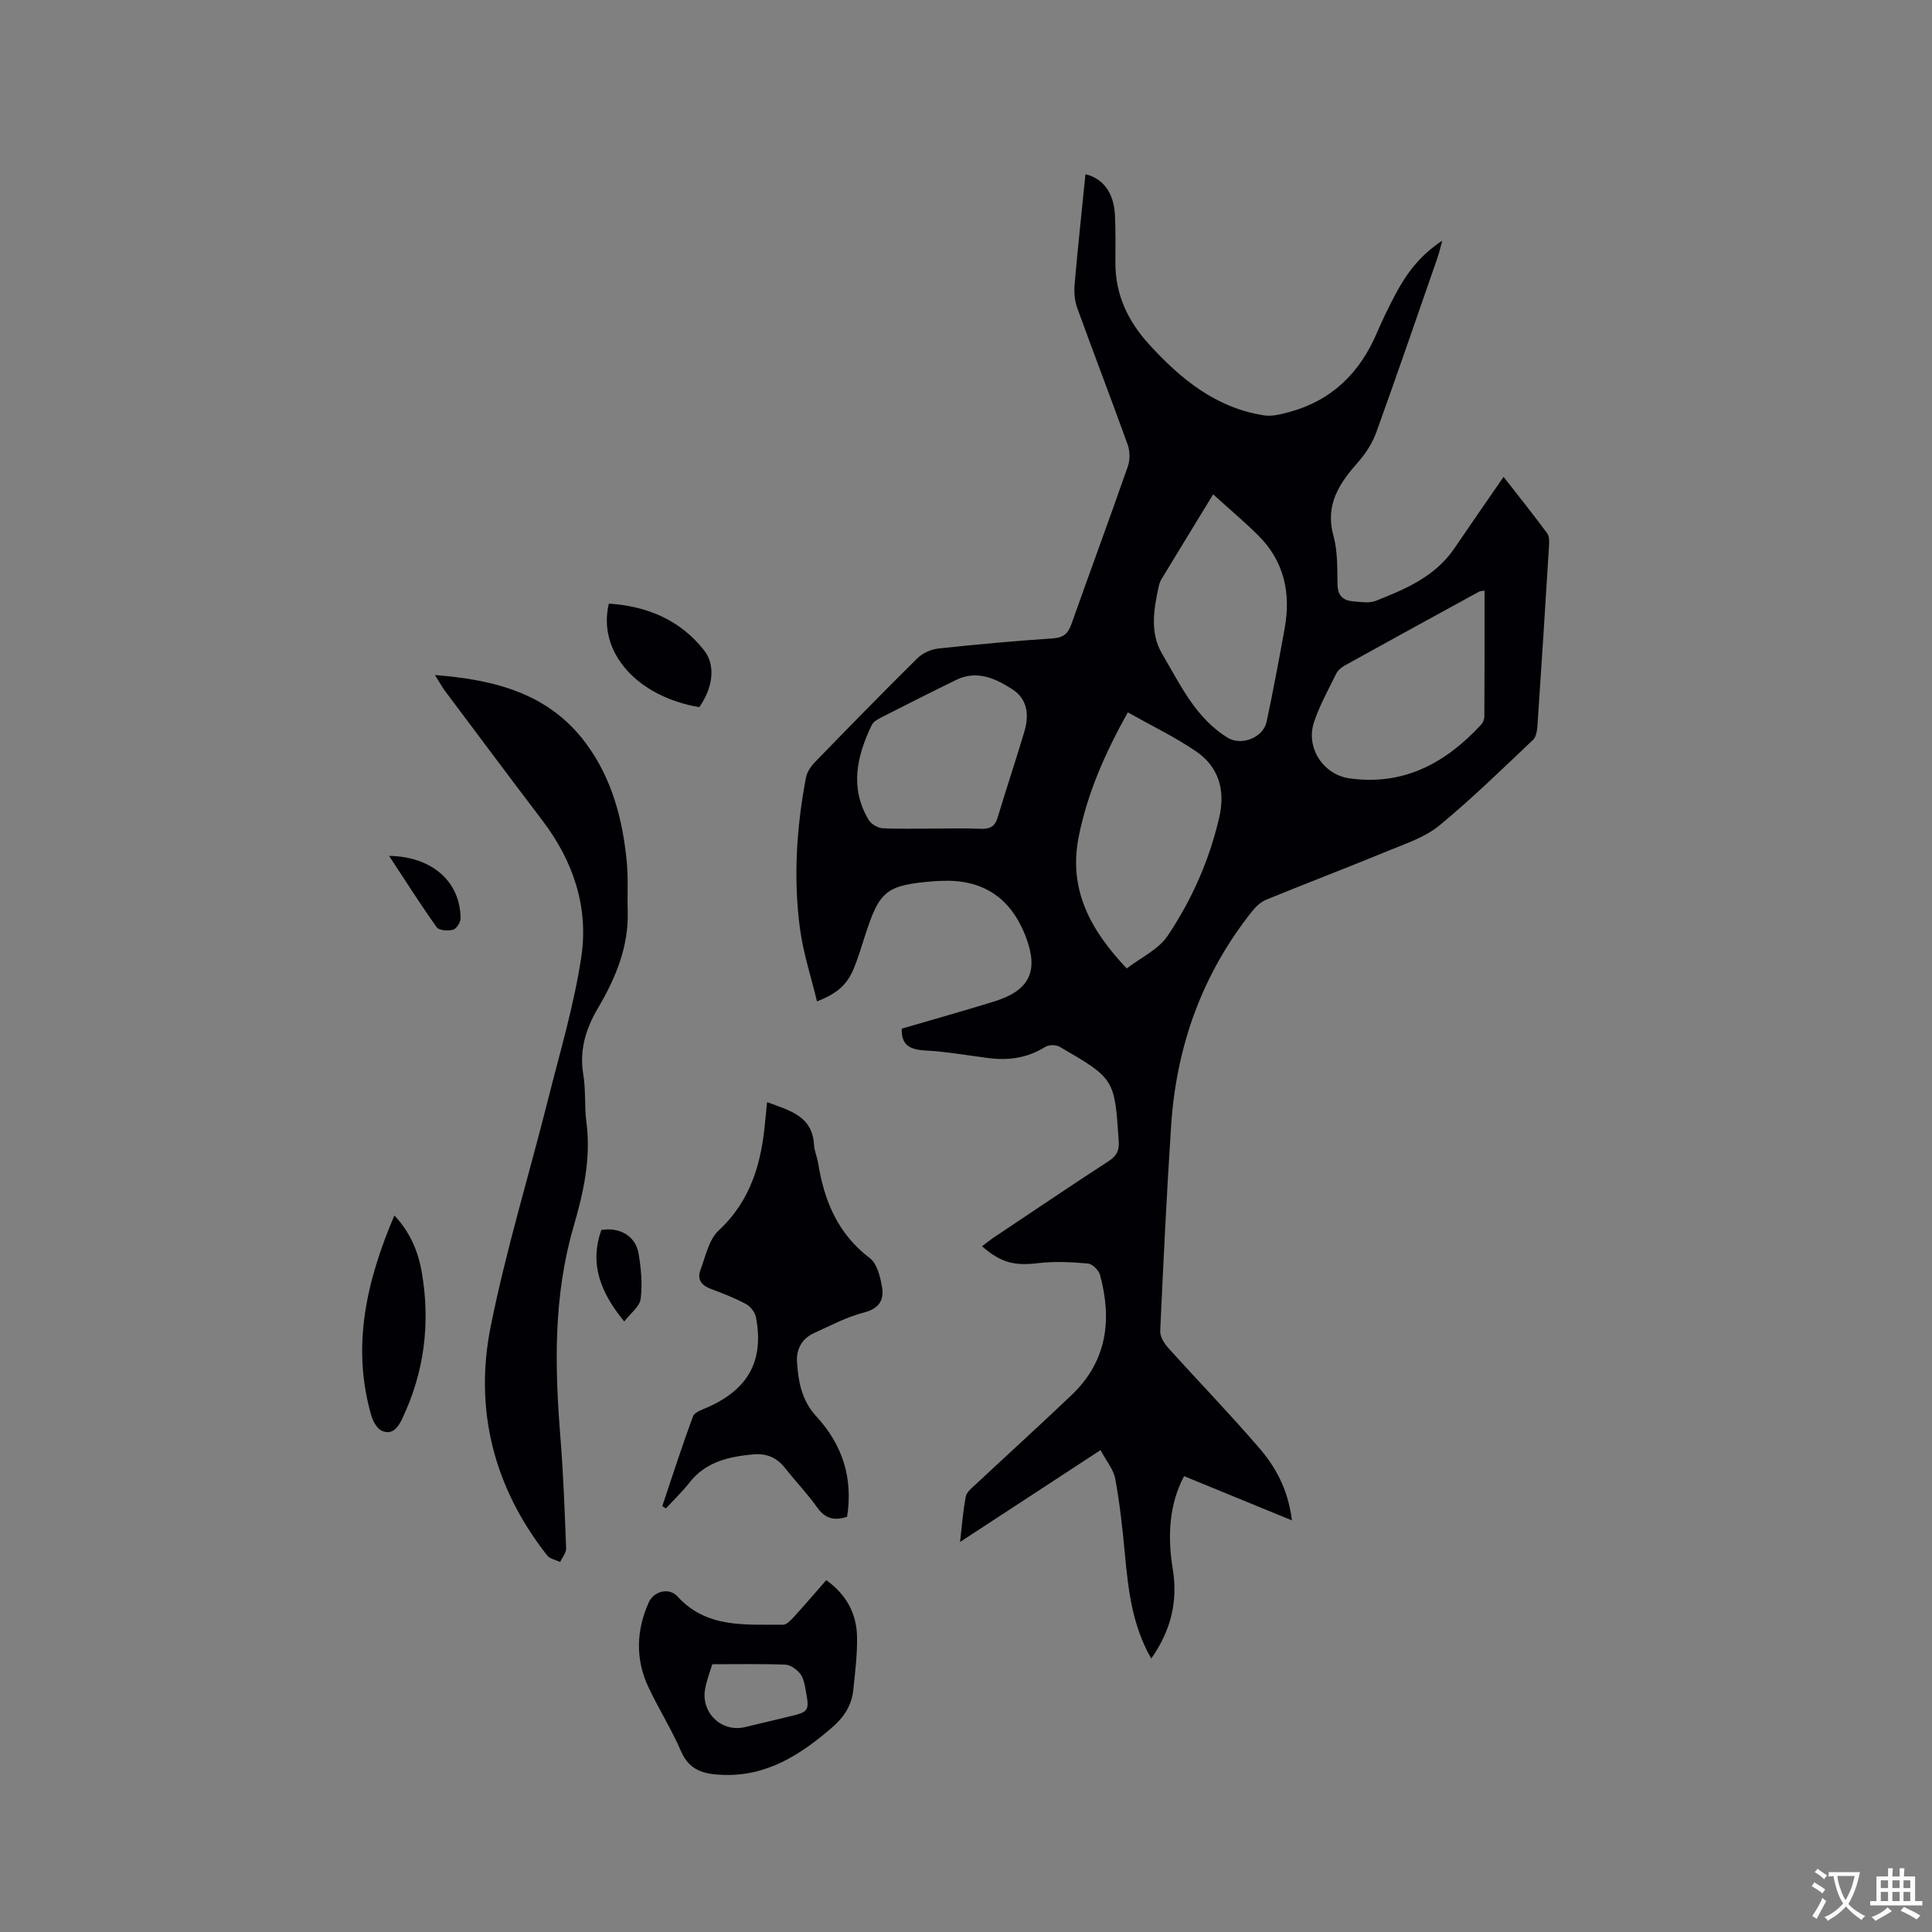 <svg enable-background="new 0 0 400 400" viewBox="0 0 400 400" xmlns="http://www.w3.org/2000/svg"><rect x="0" y="0" width="400" height="400" fill="#808080" stroke="none"/><g fill="#010105"><path d="m267.48 314.78c-7.87-3.23-14.97-6.14-22.33-9.16-3.07 5.77-3.47 12.36-2.35 19.17 1.11 6.7-.35 12.78-4.45 18.6-3.98-6.95-4.77-14.35-5.47-21.82-.48-5.16-1.05-10.32-1.98-15.41-.35-1.92-1.83-3.63-3.05-5.93-10.01 6.55-19.46 12.73-29.08 19.02.36-3.09.59-6.29 1.19-9.41.19-.97 1.31-1.83 2.14-2.6 6.58-6.15 13.25-12.21 19.77-18.42 7.33-6.98 8.41-15.57 5.87-24.88-.27-.97-1.58-2.26-2.5-2.34-3.41-.3-6.91-.49-10.3-.08-4.79.57-7.58.03-11.63-3.49.85-.64 1.62-1.27 2.44-1.82 7.93-5.3 15.83-10.64 23.82-15.84 1.64-1.07 2.18-2.18 2.05-4.12-.86-12.87-.81-12.9-12.24-19.53-.76-.44-2.25-.43-2.99.04-3.61 2.25-7.47 2.83-11.59 2.32-4.42-.55-8.82-1.36-13.25-1.59-3.22-.17-4.99-1.18-4.85-4.52 6.39-1.87 12.78-3.66 19.12-5.62 7.43-2.3 9.31-6.36 6.49-13.58-3.16-8.09-9.03-11.85-17.74-11.38-.32.02-.64.01-.95.04-10.17.81-11.5 1.86-14.57 11.43-.68 2.12-1.33 4.24-2.14 6.31-1.4 3.57-3.37 5.44-7.76 7.16-1.22-5.08-2.85-10-3.52-15.04-1.4-10.47-.73-20.95 1.24-31.32.22-1.14 1.02-2.32 1.86-3.18 7.01-7.23 14.05-14.44 21.21-21.51 1.09-1.08 2.86-1.86 4.39-2.02 7.9-.85 15.82-1.56 23.74-2.1 2.2-.15 3.1-1.08 3.78-3.01 3.85-10.88 7.86-21.7 11.66-32.59.47-1.35.44-3.15-.04-4.5-3.4-9.46-7.02-18.84-10.44-28.3-.55-1.51-.68-3.29-.54-4.91.66-7.6 1.48-15.18 2.24-22.78 3.66.87 5.89 3.86 6.11 8.48.16 3.28.1 6.57.09 9.86-.02 6.61 2.62 12.11 6.98 16.89 6.54 7.18 13.86 13.17 23.83 14.7 1.66.25 3.5-.24 5.18-.69 8.78-2.38 14.6-8.08 18.13-16.35 1.16-2.72 2.47-5.39 3.85-8.01 2.25-4.24 5.03-8.06 9.7-11.12-.41 1.49-.61 2.45-.93 3.37-4.2 12.1-8.36 24.21-12.7 36.25-.8 2.2-2.14 4.35-3.69 6.11-3.93 4.44-7 8.87-5.2 15.38.89 3.21.77 6.73.84 10.11.05 2.3 1.18 3.28 3.21 3.45 1.57.12 3.33.44 4.7-.1 6.2-2.44 12.35-5.06 16.31-10.91 3.26-4.81 6.59-9.58 10.16-14.76 3.16 4.05 6.17 7.81 9.03 11.68.48.65.42 1.82.37 2.73-.76 12.38-1.55 24.76-2.39 37.13-.07 1-.26 2.29-.9 2.9-6.38 6.03-12.66 12.19-19.43 17.76-2.93 2.41-6.86 3.69-10.46 5.18-8.41 3.47-16.92 6.71-25.34 10.15-1.1.45-2.11 1.38-2.87 2.32-10.38 13-15.75 27.96-16.84 44.46-.93 14.17-1.61 28.35-2.26 42.53-.05 1.14.8 2.54 1.63 3.46 6.16 6.85 12.59 13.48 18.6 20.46 3.54 4.02 6.23 8.72 7.04 15.29zm-33.98-167.29c-4.79 8.59-8.36 16.75-10.15 25.67-2.23 11.08 2.48 19.47 9.93 27.35 2.97-2.29 6.57-3.94 8.45-6.74 5.03-7.47 8.67-15.72 10.71-24.57 1.29-5.61-.11-10.49-4.91-13.71-4.41-2.98-9.25-5.31-14.03-8zm17.67-45.14c-3.8 6.22-7.27 11.9-10.73 17.61-.27.44-.43.97-.54 1.47-1.03 4.72-1.87 9.6.71 13.95 3.8 6.42 6.97 13.42 13.79 17.49.09.05.19.09.29.14 2.87 1.26 6.88-.49 7.54-3.56 1.37-6.41 2.57-12.86 3.74-19.32 1.33-7.32-.08-13.96-5.52-19.33-2.85-2.82-5.93-5.41-9.28-8.45zm56.19 19.92c-.56.11-.89.1-1.14.23-9.27 5.07-18.54 10.15-27.78 15.27-.7.39-1.44.99-1.78 1.69-1.63 3.31-3.45 6.58-4.61 10.06-1.75 5.27 1.91 10.87 7.34 11.63 11.22 1.57 19.93-3.17 27.27-11.13.39-.42.66-1.12.66-1.69.05-8.64.04-17.29.04-26.06zm-114.18 49.28c3.28 0 6.57-.1 9.84.04 1.83.07 2.94-.38 3.51-2.27 1.79-5.96 3.77-11.87 5.55-17.84 1.01-3.39.69-6.74-2.51-8.79-3.48-2.23-7.3-4.01-11.57-1.94-5.13 2.5-10.22 5.08-15.31 7.67-.81.42-1.83.92-2.19 1.66-3.1 6.44-4.63 13.02-.66 19.66.52.86 1.85 1.67 2.85 1.73 3.5.2 7 .07 10.49.08z"/><path d="m90.05 139.76c12.54.97 23.64 3.88 31.24 14.11 5.39 7.25 7.64 15.75 8.48 24.61.32 3.36.09 6.78.19 10.16.22 7.39-2.51 13.88-6.14 20.05-2.55 4.32-3.91 8.73-3.05 13.84.54 3.22.21 6.58.64 9.82.99 7.46-.63 14.65-2.66 21.61-4.17 14.34-3.91 28.8-2.74 43.42.62 7.71.91 15.44 1.2 23.17.04.93-.8 1.89-1.23 2.84-.92-.44-2.14-.64-2.7-1.36-11.05-14.06-15.16-30.16-11.67-47.5 3.19-15.84 7.95-31.36 11.9-47.05 2.45-9.74 5.35-19.43 6.84-29.33 1.55-10.32-1.66-19.88-8.05-28.27-6.79-8.93-13.5-17.93-20.23-26.91-.6-.83-1.1-1.76-2.02-3.21z"/><path d="m175.38 314.03c-2.57.84-4.47.46-6.12-1.84-2.09-2.92-4.59-5.55-6.83-8.37-1.68-2.12-3.88-2.95-6.44-2.71-5.03.47-9.83 1.49-13.22 5.82-1.49 1.9-3.26 3.59-4.9 5.37-.25-.16-.5-.32-.75-.47 2.09-6.21 4.08-12.46 6.37-18.6.34-.9 1.99-1.4 3.12-1.91 8.37-3.76 11.6-9.67 9.9-18.61-.2-1.02-1.13-2.23-2.06-2.72-2.32-1.25-4.8-2.21-7.28-3.14-1.92-.72-2.88-1.96-2.16-3.88 1.07-2.84 1.74-6.31 3.78-8.21 6.75-6.27 8.9-14.16 9.65-22.81.1-1.14.23-2.28.38-3.76 4.66 1.74 9.38 2.81 9.72 8.88.07 1.25.64 2.46.84 3.71 1.26 7.84 4.08 14.7 10.73 19.72 1.48 1.12 2.11 3.79 2.49 5.86.51 2.78-.57 4.58-3.79 5.4-3.54.9-6.87 2.71-10.24 4.22-2.49 1.12-3.71 3.28-3.56 5.89.24 4.14.98 8.11 4.02 11.4 5.4 5.85 7.62 12.77 6.35 20.76z"/><path d="m171.07 327.15c4.19 3.01 6.28 6.94 6.37 11.72.07 3.68-.4 7.38-.78 11.05-.33 3.18-1.95 5.65-4.41 7.76-6.56 5.65-13.53 10.16-22.7 9.79-3.78-.15-6.83-.89-8.56-4.91-1.95-4.55-4.65-8.77-6.75-13.27-2.71-5.79-2.52-11.7.07-17.52 1.04-2.34 4.22-3.15 5.94-1.26 6.07 6.68 14.1 5.8 21.88 5.87.73.01 1.59-.91 2.19-1.57 2.27-2.48 4.45-5.04 6.75-7.66zm-23.59 17.41c-.4 1.31-1.09 3.09-1.46 4.93-1.03 5.05 3.34 9.27 8.25 8.08 2.87-.7 5.75-1.38 8.63-2.06 4.7-1.12 4.73-1.12 3.87-5.81-.21-1.12-.46-2.4-1.15-3.23-.72-.87-1.97-1.78-3.02-1.82-4.83-.19-9.67-.09-15.12-.09z"/><path d="m81.65 251.65c3.24 3.44 4.91 7.38 5.66 11.68 1.84 10.6.56 20.81-4.11 30.55-.86 1.8-2.08 3.23-4.08 2.38-1.01-.43-1.88-1.92-2.22-3.1-4.18-14.39-1.02-27.96 4.75-41.51z"/><path d="m126.06 124.97c7.89.53 14.72 3.33 19.71 9.67 2.46 3.12 1.83 7.75-.99 11.77-12.9-2.17-21.15-11.44-18.72-21.44z"/><path d="m129.24 273.6c-4.89-5.98-7.25-11.87-4.74-18.94 3.75-.66 7.1 1.23 7.71 4.87.52 3.09.82 6.33.43 9.41-.21 1.59-2.11 2.97-3.4 4.66z"/><path d="m80.56 177.2c8.93.15 14.71 5.32 14.8 12.91.01.83-.85 2.19-1.55 2.38-1.05.28-2.91.17-3.4-.52-3.35-4.69-6.43-9.57-9.85-14.77z"/></g><path d="m377.9 391.2c-.2.3-.4.5-.6.8-.7-.6-1.4-1-2.2-1.5.2-.3.4-.5.5-.8.6.4 1.4.8 2.3 1.5zm-1.8 6.1c-.2-.2-.5-.4-.9-.6.4-.6.8-1.2 1.2-1.9s.7-1.3.9-1.9c.3.3.5.5.8.7-.7 1.3-1.4 2.6-2 3.7zm2.2-9c-.3.3-.5.5-.6.8-.6-.6-1.3-1.1-2-1.5.3-.3.5-.5.6-.7.6.5 1.3.9 2 1.4zm.3.2v-.9h2 4.5c-.3 1.3-.6 2.5-1 3.6s-.9 2.1-1.4 3c.4.5 1 1 1.6 1.4s1.2.8 1.9 1.1c-.3.2-.5.4-.8.8-.4-.3-1-.7-1.6-1.2s-1.2-1.1-1.6-1.6c-.5.6-1.1 1.1-1.7 1.6s-1.4.9-2.1 1.4c-.1-.3-.3-.5-.7-.8.6-.2 1.2-.5 1.9-1s1.4-1.1 2-1.8c-.5-.8-.9-1.6-1.2-2.5s-.6-2-.8-3.2c-.4.1-.7.1-1 .1zm2.5 2.7c.3 1 .7 1.7 1 2.2.3-.5.6-1.1 1-2s.6-1.9.9-3h-3.2-.4c.1.9.3 1.8.7 2.8z" fill="#fafbfa"/><path d="m396.5 388.5v1.5 3.6h1.5v.9c-.4 0-1 0-1.7 0h-7.9c-.5 0-.9 0-1.2 0v-.9h1.3v-3.5c0-.7 0-1.2 0-1.6h2.4c0-.8 0-1.4 0-1.7h1c0 .3-.1.8-.1 1.7h1.5c0-.8 0-1.4 0-1.7h1c0 .3-.1.9-.1 1.7zm-8.2 9.2c-.2-.3-.5-.5-.8-.8.8-.3 1.4-.6 1.9-.9s1-.7 1.4-1.1c.3.3.6.5.9.8-1.6 1-2.8 1.6-3.4 2zm2.6-6.8v-1.6h-1.5v1.6zm0 2.7v-1.9h-1.5v1.9zm2.4-2.7v-1.6h-1.5v1.6zm0 2.7v-1.9h-1.5v1.9zm.2 2 .7-.8c.4.2.9.5 1.6.8s1.3.7 1.8 1c-.3.3-.5.5-.8.8-.4-.3-1.5-1-3.3-1.8zm2-4.7v-1.6h-1.4v1.6zm0 2.7v-1.9h-1.4v1.9z" fill="#fafbfa"/></svg>